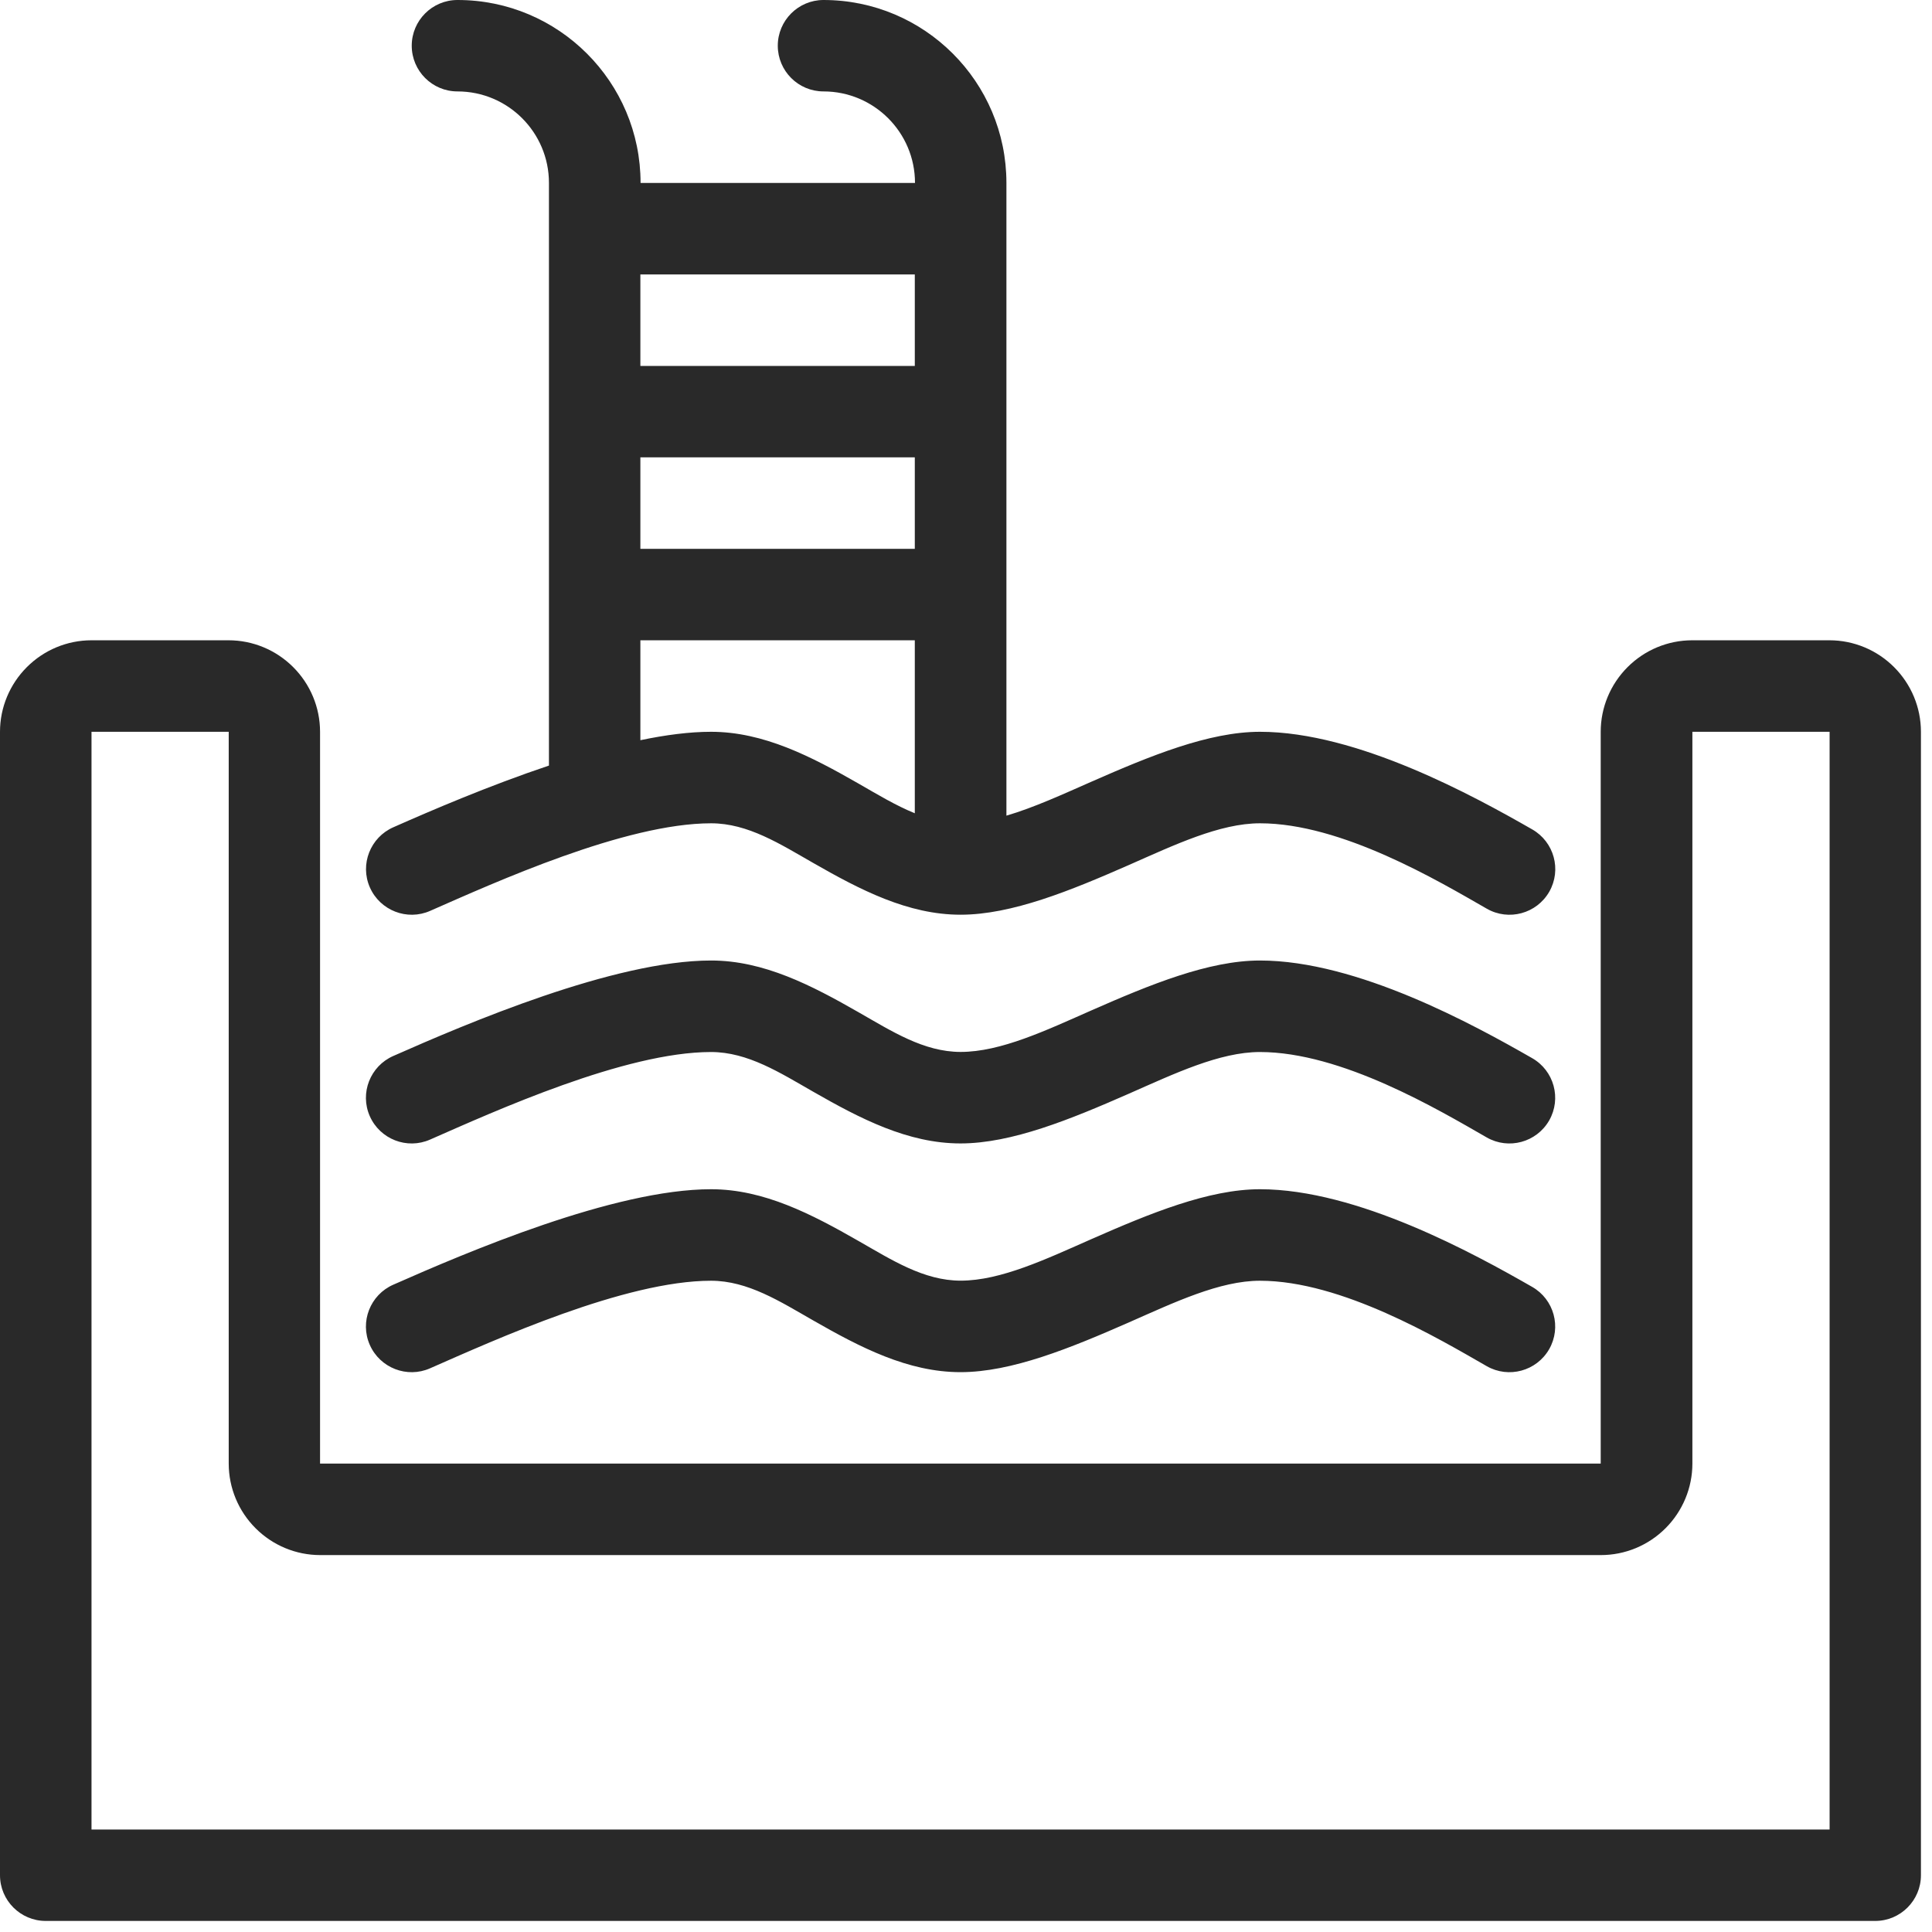 <?xml version="1.0" encoding="UTF-8"?> <svg xmlns="http://www.w3.org/2000/svg" width="88" height="88" viewBox="0 0 88 88" fill="none"><path fill-rule="evenodd" clip-rule="evenodd" d="M20.836 0C19.688 0 18.754 0.934 18.754 2.082C18.754 3.23 19.688 4.164 20.836 4.164C23.137 4.164 25.004 6.031 25.004 8.332V34.871C22.266 35.789 19.641 36.918 17.918 37.68C16.867 38.141 16.383 39.371 16.848 40.422C17.313 41.473 18.543 41.953 19.594 41.488C22.563 40.184 28.473 37.5 32.391 37.5C34.071 37.5 35.539 38.449 37.039 39.305C39.18 40.531 41.356 41.664 43.754 41.664C46.086 41.664 48.762 40.566 51.414 39.402C53.496 38.484 55.559 37.5 57.391 37.5C61.114 37.5 65.508 40.121 67.723 41.391C68.719 41.961 69.992 41.617 70.567 40.617C71.137 39.617 70.789 38.348 69.789 37.777C67.149 36.266 61.828 33.332 57.391 33.332C55.059 33.332 52.388 34.43 49.739 35.594C48.415 36.176 47.095 36.785 45.841 37.152V8.332C45.841 3.731 42.106 0 37.509 0C36.36 0 35.427 0.934 35.427 2.082C35.427 3.231 36.36 4.164 37.509 4.164C39.809 4.164 41.677 6.032 41.677 8.332H29.177C29.177 3.731 25.442 0 20.845 0L20.836 0ZM29.168 12.5H41.668V16.668H29.168V12.5ZM29.168 20.832H41.668V25H29.168V20.832ZM4.168 29.164C3.062 29.164 2.004 29.605 1.223 30.387C0.442 31.168 0 32.227 0 33.332V85.414C0 86.562 0.934 87.496 2.082 87.496H85.414C86.562 87.496 87.496 86.562 87.496 85.414V33.332C87.496 32.227 87.055 31.168 86.273 30.387C85.492 29.605 84.433 29.164 83.328 29.164H77.078C75.972 29.164 74.914 29.605 74.133 30.387C73.352 31.168 72.91 32.227 72.91 33.332V66.664H14.578V33.332C14.578 32.227 14.137 31.168 13.355 30.387C12.574 29.605 11.515 29.164 10.41 29.164H4.16H4.168ZM29.168 29.164H41.668V37.043C40.793 36.687 39.957 36.18 39.105 35.691C36.965 34.465 34.785 33.332 32.387 33.332C31.406 33.332 30.312 33.476 29.168 33.715L29.168 29.164ZM4.168 33.332H10.418V66.664C10.418 67.769 10.859 68.828 11.641 69.609C12.422 70.391 13.48 70.832 14.586 70.832H72.918C74.023 70.832 75.082 70.391 75.863 69.609C76.644 68.828 77.086 67.769 77.086 66.664V33.332H83.336V83.332H4.168V33.332ZM32.387 43.75C27.969 43.75 21.258 46.621 17.914 48.098C16.863 48.559 16.379 49.789 16.844 50.84C17.308 51.891 18.539 52.371 19.59 51.906C22.559 50.602 28.469 47.918 32.387 47.918C34.066 47.918 35.535 48.867 37.035 49.723C39.176 50.949 41.352 52.082 43.75 52.082C46.082 52.082 48.758 50.984 51.41 49.82C53.492 48.902 55.555 47.918 57.387 47.918C61.109 47.918 65.504 50.539 67.719 51.809C68.715 52.379 69.988 52.035 70.563 51.035C71.133 50.035 70.785 48.766 69.785 48.196C67.145 46.684 61.824 43.75 57.387 43.75C55.055 43.75 52.383 44.848 49.735 46.012C47.653 46.93 45.587 47.914 43.755 47.914C42.075 47.914 40.61 46.965 39.11 46.109C36.969 44.883 34.79 43.75 32.391 43.75L32.387 43.75ZM32.387 54.168C27.969 54.168 21.258 57.039 17.914 58.516C16.863 58.977 16.379 60.207 16.844 61.258C17.308 62.309 18.539 62.789 19.59 62.324C22.559 61.02 28.469 58.336 32.387 58.336C34.066 58.336 35.535 59.285 37.035 60.141C39.176 61.367 41.352 62.5 43.75 62.5C46.082 62.5 48.758 61.402 51.41 60.238C53.492 59.32 55.555 58.336 57.387 58.336C61.109 58.336 65.504 60.957 67.719 62.227C68.715 62.797 69.988 62.453 70.563 61.453C71.133 60.453 70.785 59.184 69.785 58.614C67.145 57.102 61.824 54.168 57.387 54.168C55.055 54.168 52.383 55.266 49.735 56.43C47.653 57.348 45.587 58.332 43.755 58.332C42.075 58.332 40.61 57.383 39.11 56.528C36.969 55.301 34.79 54.168 32.391 54.168L32.387 54.168Z" fill="#292929"></path></svg> 